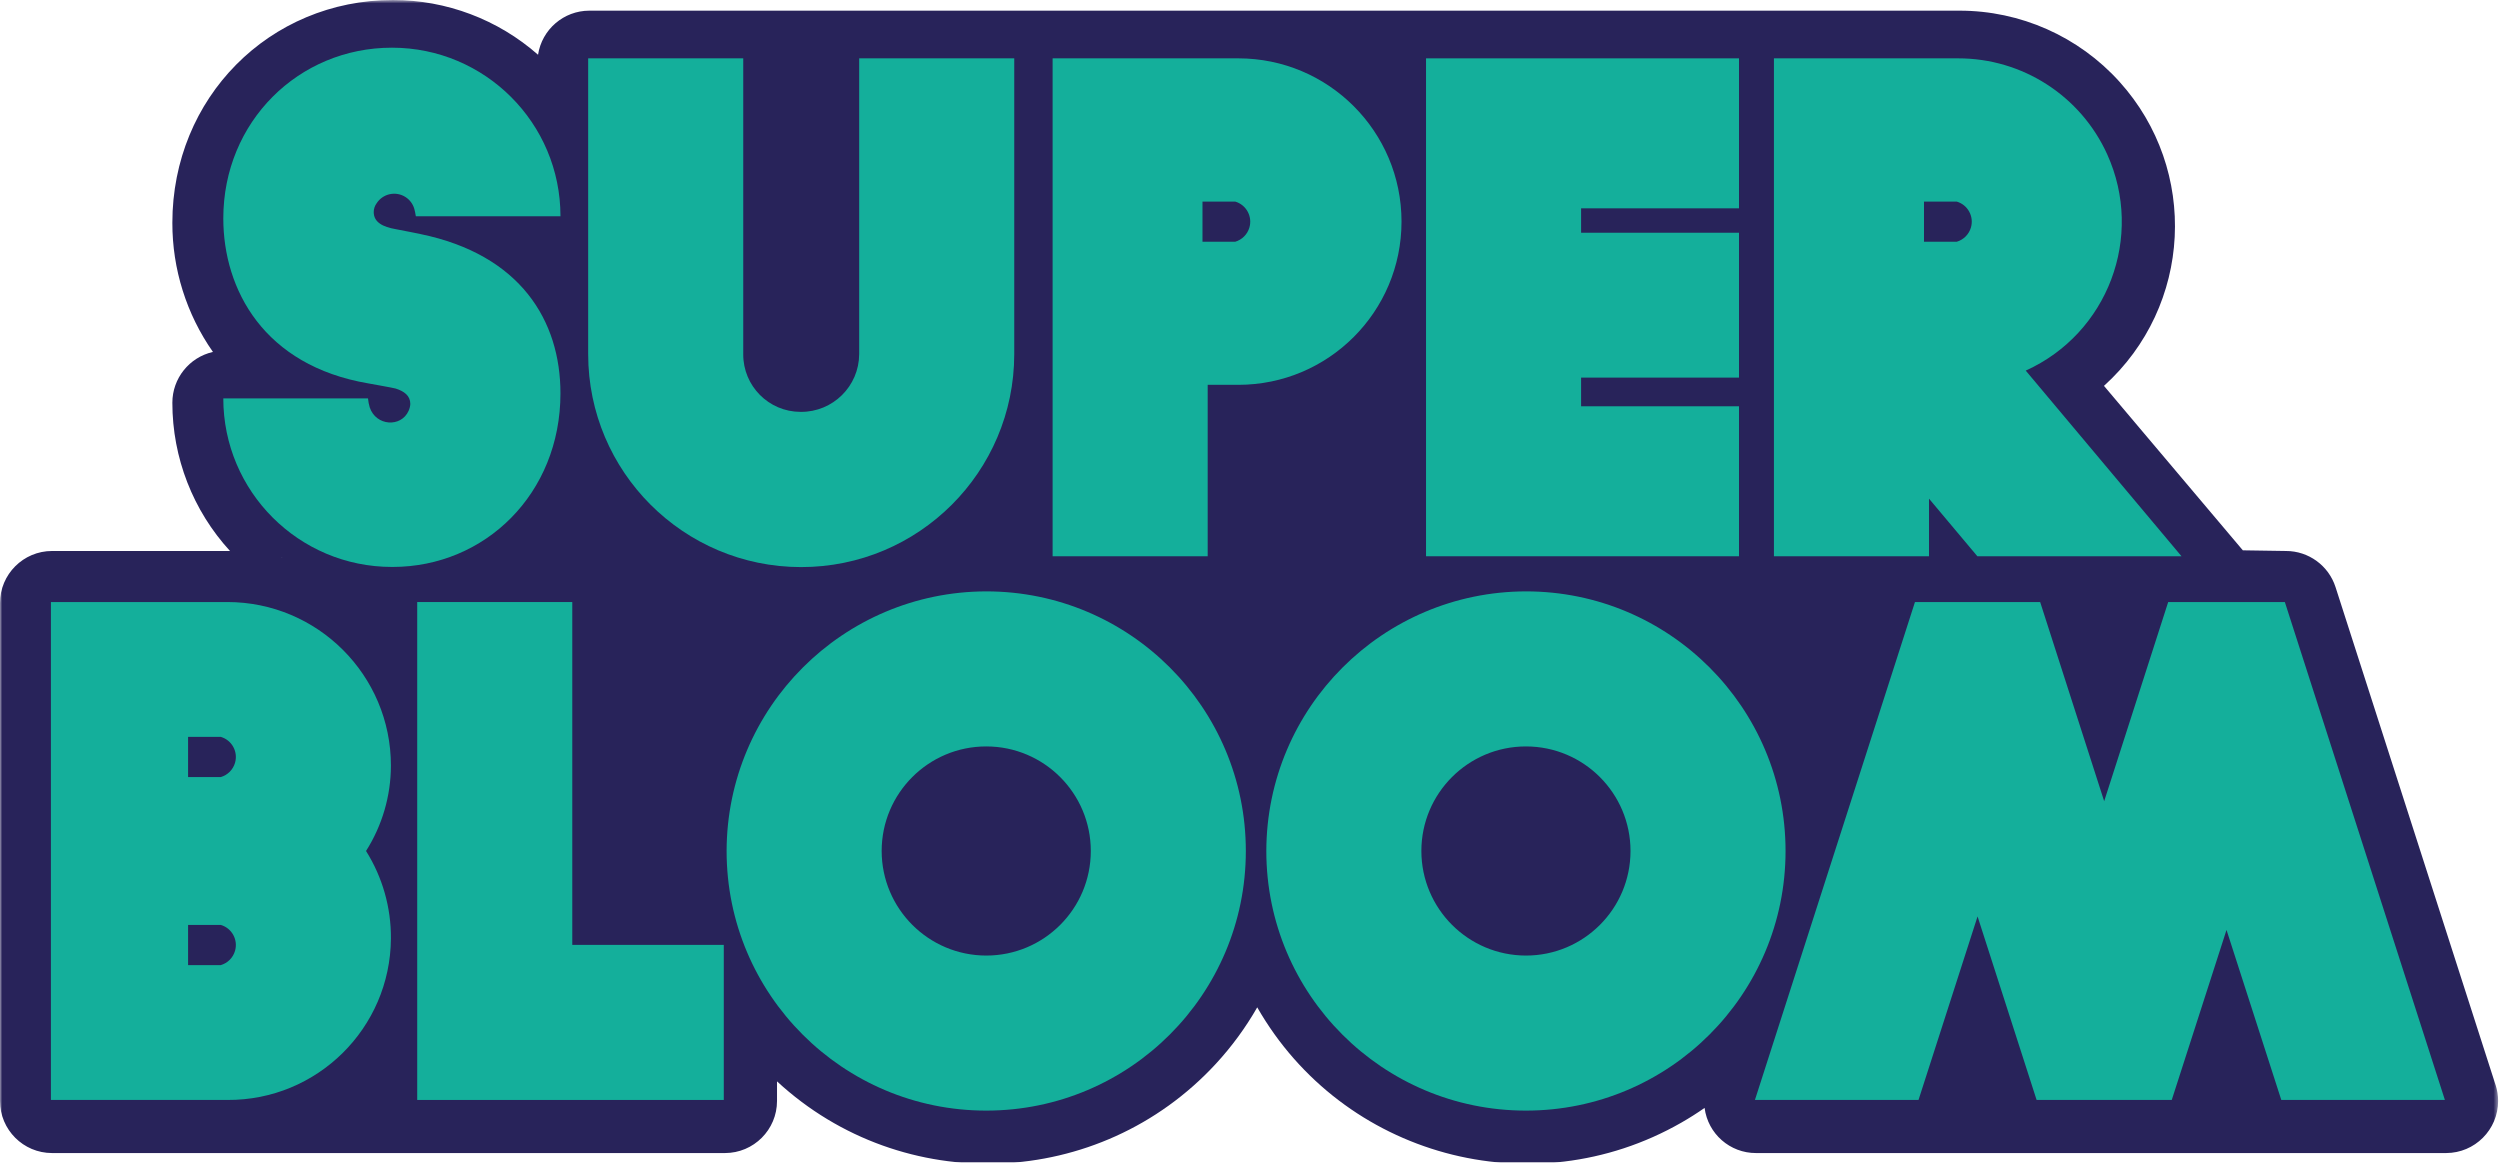 <?xml version="1.0" encoding="UTF-8"?>
<svg width="572px" height="266px" viewBox="0 0 572 266" version="1.1" xmlns="http://www.w3.org/2000/svg" xmlns:xlink="http://www.w3.org/1999/xlink">
    <title>Superbloom_Illustrationen_web</title>
    <defs>
        <polygon id="path-1" points="0 0.728 571.569 0.728 571.569 267 0 267"></polygon>
    </defs>
    <g id="Superbloom_Illustrationen_web" stroke="none" stroke-width="1" fill="none" fill-rule="evenodd">
        <g id="Group-3" transform="translate(0, -0.728)">
            <mask id="mask-2" fill="white">
                <use xlink:href="#path-1"></use>
            </mask>
            <g id="Clip-2"></g>
            <path d="M64.4,128.37 L64.537,128.37 C64.547,128.383 64.547,128.394 64.559,128.407 C64.506,128.393 64.452,128.38 64.4,128.37 L64.4,128.37 Z M570.989,248.985 L534.371,135.062 C532.787,130.135 528.203,126.793 523.027,126.794 C523.027,126.794 519.527,126.738 513.161,126.641 L481.389,89.014 C501.585,70.77 503.167,39.61 484.923,19.414 C475.565,9.054 462.251,3.15 448.289,3.169 L134.834,3.169 C128.972,3.179 123.991,7.461 123.104,13.256 C113.935,5.184 102.139,0.731 89.923,0.728 C61.614,0.728 39.436,23.118 39.436,51.7 C39.414,62.272 42.656,72.592 48.72,81.252 C43.291,82.483 39.438,87.308 39.436,92.875 C39.434,105.439 44.144,117.548 52.636,126.807 C52.515,126.807 52.396,126.794 52.275,126.794 L11.913,126.794 C5.334,126.795 -0,132.129 -0,138.709 L-0,252.632 C-0,259.212 5.334,264.546 11.913,264.547 L165.865,264.547 C172.445,264.547 177.78,259.212 177.78,252.632 L177.78,248.144 C206.614,274.761 251.566,272.964 278.183,244.131 C281.817,240.194 284.995,235.858 287.654,231.207 C307.157,265.285 350.592,277.1 384.67,257.598 C386.5,256.551 388.282,255.423 390.011,254.217 C390.769,260.139 395.819,264.568 401.788,264.547 L559.655,264.547 C566.236,264.546 571.569,259.211 571.569,252.631 C571.569,251.393 571.376,250.164 570.998,248.986 L570.989,248.985 Z" id="Fill-1" fill="#28235A" mask="url(#mask-2)"></path>
        </g>
        <polygon id="Fill-4" fill="#14AF9B" points="130.937 216.189 165.602 216.189 165.602 251.669 95.459 251.669 95.459 137.747 130.937 137.747"></polygon>
        <path d="M225.647,135.307 C258.453,135.307 285.047,161.901 285.047,194.707 C285.047,227.513 258.453,254.107 225.647,254.107 C192.841,254.107 166.247,227.513 166.247,194.707 C166.314,161.93 192.869,135.375 225.647,135.307 M225.647,218.633 C238.86,218.635 249.573,207.925 249.575,194.711 C249.577,181.497 238.866,170.785 225.653,170.783 C212.439,170.782 201.727,181.492 201.725,194.705 L201.725,194.706 C201.745,207.911 212.443,218.611 225.647,218.633" id="Fill-6" fill="#14AF9B"></path>
        <path d="M349.134,135.307 C381.94,135.307 408.534,161.901 408.534,194.707 C408.534,227.513 381.94,254.107 349.134,254.107 C316.328,254.107 289.734,227.513 289.734,194.707 C289.801,161.929 316.356,135.374 349.134,135.307 M349.134,218.633 C362.347,218.634 373.059,207.923 373.06,194.709 C373.06,181.495 362.349,170.784 349.136,170.783 C335.923,170.783 325.211,181.493 325.21,194.706 C325.23,207.911 335.929,218.612 349.134,218.633" id="Fill-8" fill="#14AF9B"></path>
        <polygon id="Fill-10" fill="#14AF9B" points="438.144 137.746 466.787 137.746 481.435 183.316 496.083 137.746 522.773 137.746 559.391 251.668 521.96 251.668 509.427 212.768 496.896 251.668 465.975 251.668 452.466 209.679 438.956 251.668 401.529 251.668"></polygon>
        <path d="M50.523,177.79 L43.033,177.79 L43.033,168.599 L50.523,168.599 C53.062,169.344 54.515,172.006 53.771,174.544 C53.312,176.108 52.088,177.332 50.524,177.791 L50.523,177.79 Z M50.523,220.815 L43.034,220.815 L43.034,211.624 L50.523,211.624 C53.061,212.37 54.515,215.032 53.769,217.57 C53.31,219.133 52.087,220.356 50.524,220.815 L50.523,220.815 Z M89.443,175.177 C89.44,154.506 72.684,137.749 52.012,137.746 L11.651,137.746 L11.651,251.669 L52.014,251.669 C72.551,251.803 89.309,235.265 89.444,214.728 C89.491,207.647 87.515,200.701 83.749,194.705 C87.456,188.865 89.43,182.094 89.443,175.177 L89.443,175.177 Z" id="Fill-12" fill="#14AF9B"></path>
        <path d="M196.581,13.351 L232.06,13.351 L232.06,81.051 C232.036,107.971 210.193,129.774 183.273,129.75 C156.387,129.726 134.598,107.937 134.574,81.051 L134.574,13.351 L170.054,13.351 L170.054,81.051 C170.022,88.301 175.874,94.205 183.125,94.236 L183.235,94.236 C190.56,94.279 196.534,88.376 196.58,81.051 L196.581,13.351 Z" id="Fill-14" fill="#14AF9B"></path>
        <polygon id="Fill-16" fill="#14AF9B" points="361.753 47.665 361.753 53.251 397.883 53.251 397.883 86.396 361.753 86.396 361.753 92.959 397.883 92.959 397.883 127.273 326.276 127.273 326.276 13.351 397.883 13.351 397.883 47.665"></polygon>
        <path d="M447.699,55.313 L440.209,55.313 L440.209,46.122 L447.699,46.122 C450.237,46.867 451.691,49.528 450.946,52.065 C450.487,53.63 449.264,54.853 447.7,55.312 L447.699,55.313 Z M463.489,84.795 C482.299,76.282 490.646,54.131 482.133,35.321 C476.072,21.93 462.727,13.333 448.028,13.351 L405.876,13.351 L405.876,127.273 L441.356,127.273 L441.356,114.092 L452.421,127.273 L499.13,127.273 L463.489,84.795 Z" id="Fill-18" fill="#14AF9B"></path>
        <path d="M282.618,55.312 L275.128,55.312 L275.128,46.121 L282.618,46.121 C285.156,46.869 286.607,49.531 285.86,52.069 C285.4,53.632 284.177,54.854 282.614,55.312 L282.618,55.312 Z M283.318,13.35 L240.84,13.35 L240.84,127.273 L276.318,127.273 L276.318,88.05 L283.318,88.05 C303.946,88.05 320.668,71.328 320.668,50.7 C320.668,30.072 303.946,13.35 283.318,13.35 L283.318,13.35 Z" id="Fill-20" fill="#14AF9B"></path>
        <path d="M96.173,53.547 C96.173,53.547 91.92,52.675 90.495,52.424 C87.686,51.931 85.509,50.905 85.509,48.524 C85.509,47.797 85.743,47.09 86.175,46.506 C87.615,44.287 90.581,43.655 92.799,45.095 C93.76,45.719 94.466,46.667 94.788,47.766 C94.939,48.33 95.058,48.902 95.145,49.48 L128.236,49.48 C128.246,28.19 110.995,10.922 89.705,10.912 L89.662,10.912 C68.343,10.912 51.092,27.838 51.092,49.969 C51.092,66.246 60.369,83.659 84.292,87.725 C84.292,87.725 90.06,88.751 90.522,88.897 C92.486,89.518 93.88,90.542 93.88,92.436 C93.846,92.984 93.71,93.521 93.479,94.02 C91.761,97.835 86.028,97.497 84.597,93.22 C84.394,92.544 84.26,91.849 84.197,91.146 L51.09,91.146 C51.097,112.455 68.377,129.723 89.686,129.716 L89.825,129.716 C110.98,129.716 128.233,112.954 128.233,90.009 C128.236,73.405 119.122,58.269 96.173,53.547" id="Fill-22" fill="#14AF9B"></path>
    </g>
</svg>